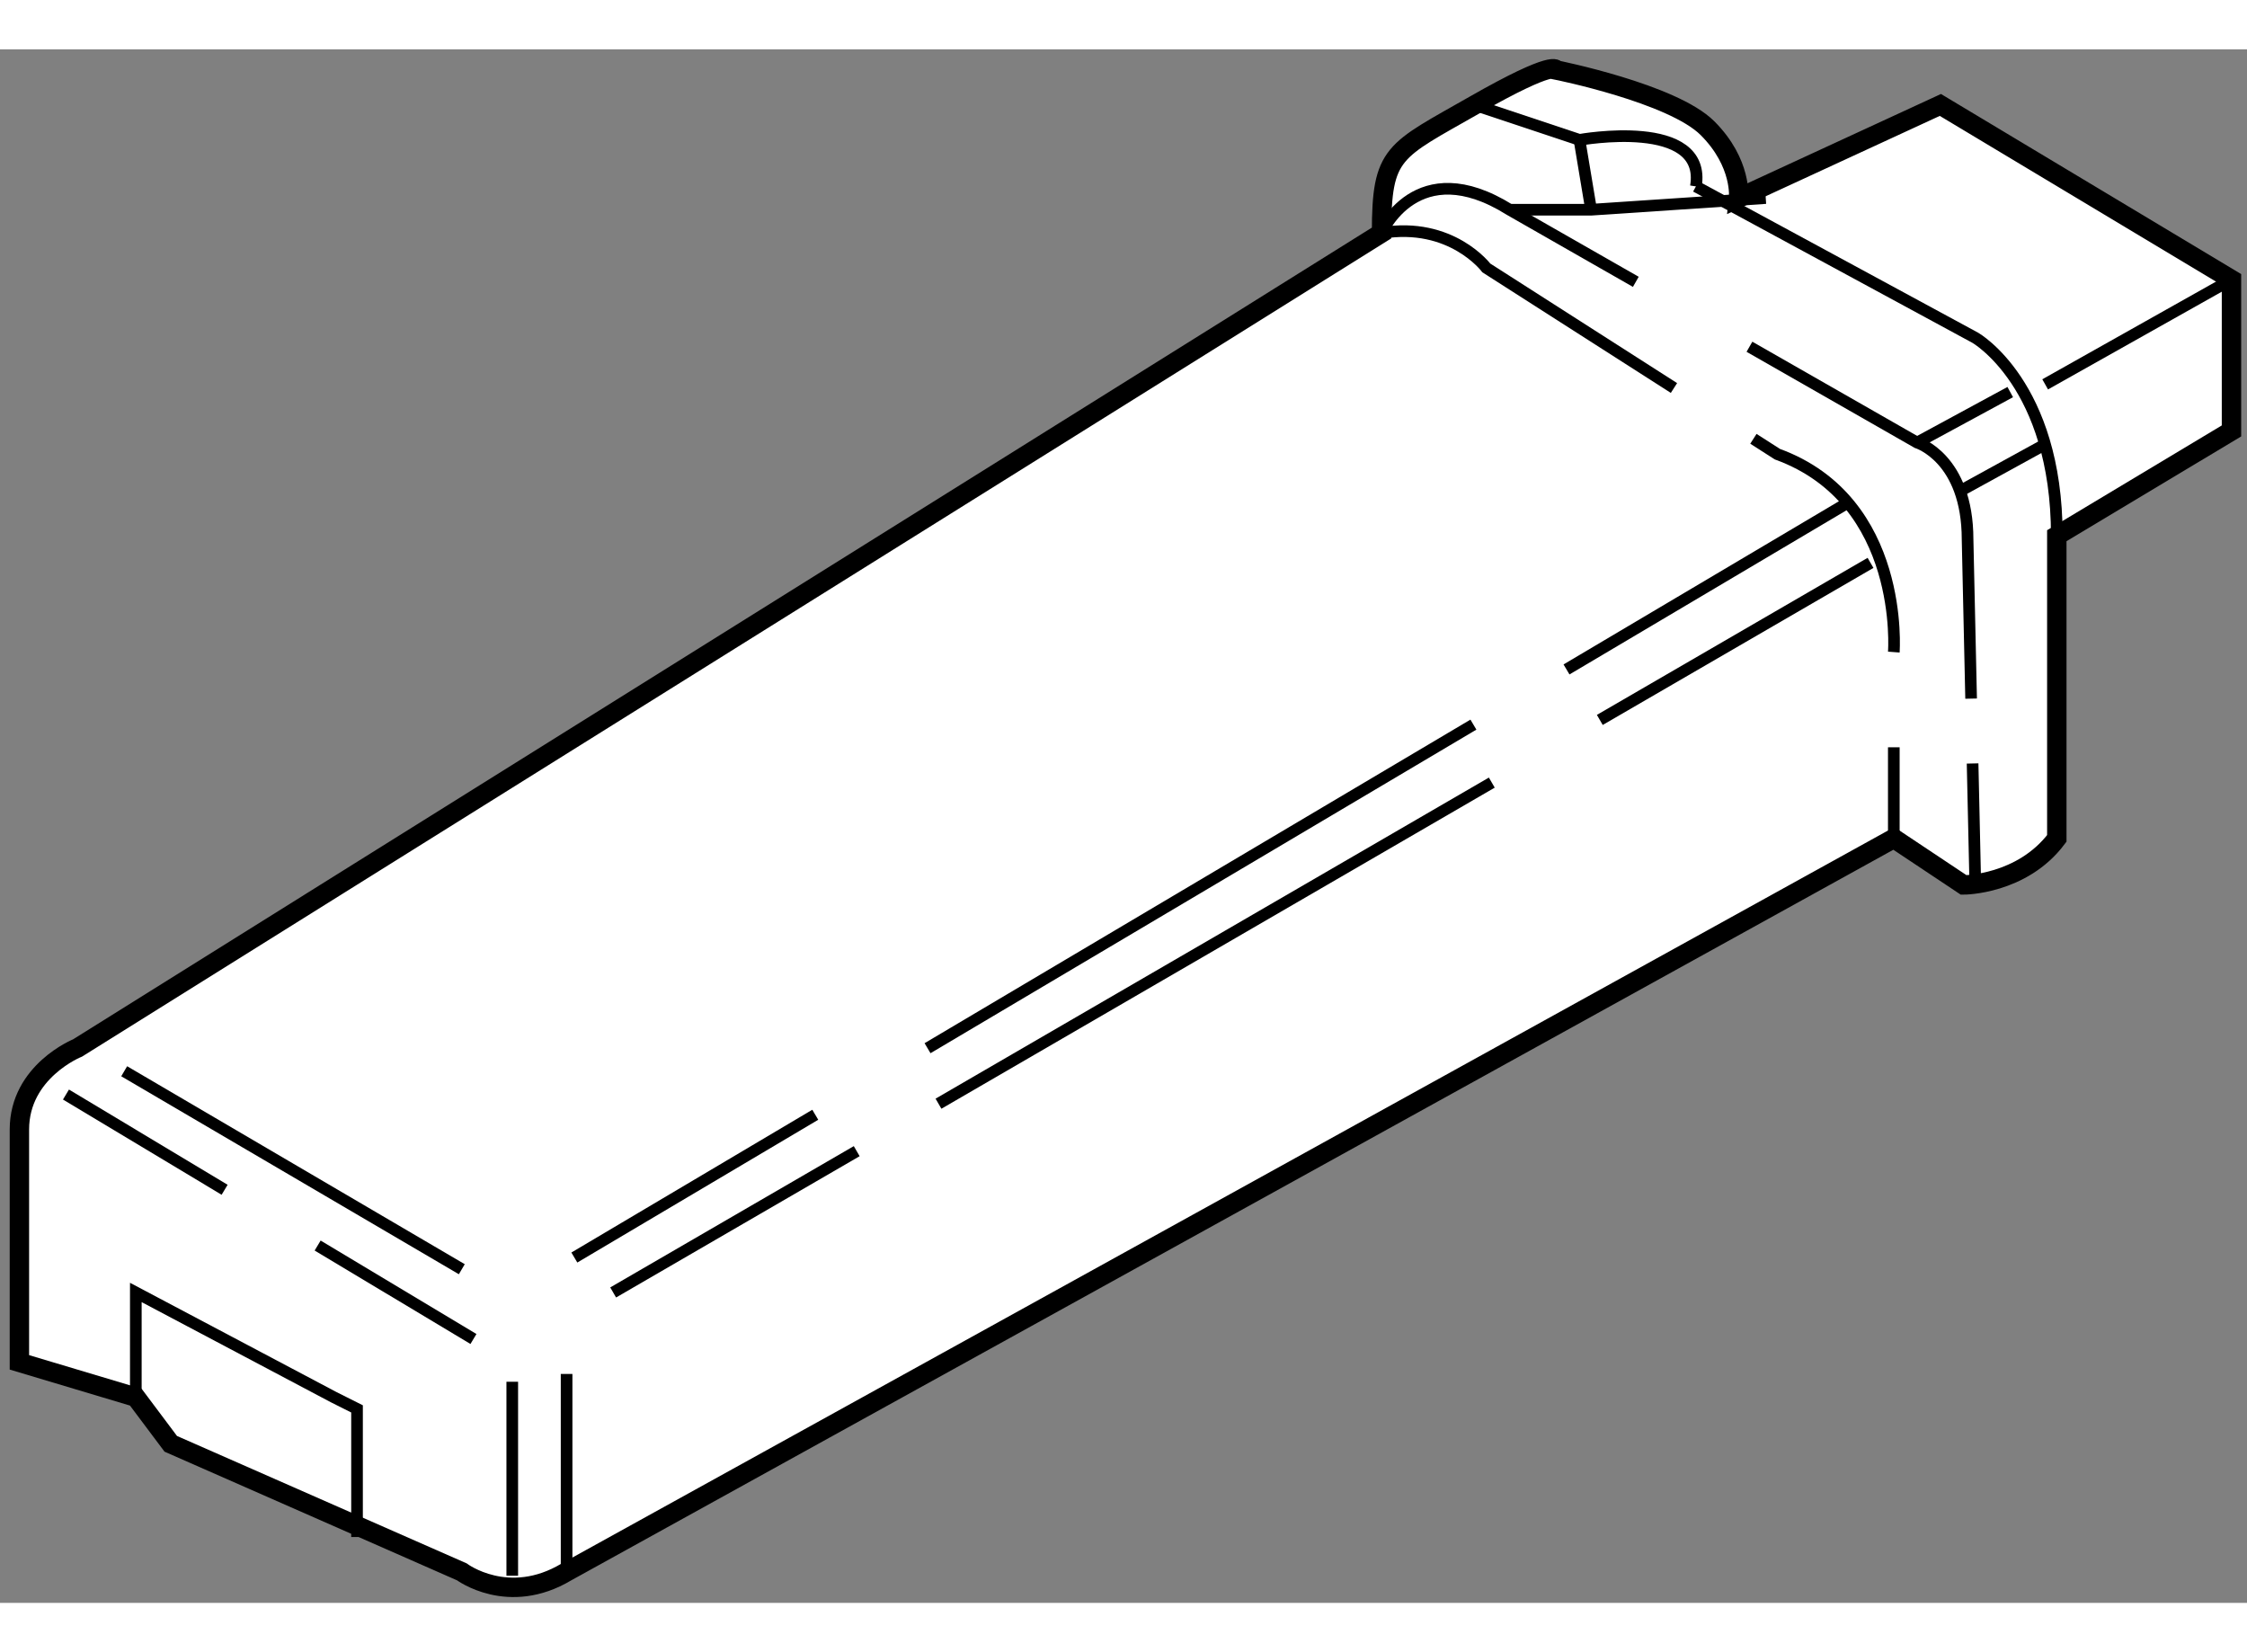 <?xml version="1.0" encoding="utf-8"?>
<!-- Generator: Adobe Illustrator 15.1.0, SVG Export Plug-In . SVG Version: 6.00 Build 0)  -->
<!DOCTYPE svg PUBLIC "-//W3C//DTD SVG 1.1//EN" "http://www.w3.org/Graphics/SVG/1.1/DTD/svg11.dtd">
<svg version="1.1" xmlns="http://www.w3.org/2000/svg" xmlns:xlink="http://www.w3.org/1999/xlink" x="0px" y="0px" width="244.8px"
	 height="180px" viewBox="69.051 73.793 57.901 40.032" enable-background="new 0 0 244.8 180" xml:space="preserve">
	
<rect x="69.051" y="73.793" width="57.901" height="40.032" fill="#808080" stroke="none"/>
	
<g><path fill="#FFFFFF" stroke="#000000" stroke-width="0.5" d="M71.051,99.525c0,0-1.5,0.601-1.5,2.101c0,1.501,0,6.001,0,6.001
			l3,0.898l0.9,1.201l7.5,3.299c0,0,1.2,0.9,2.7,0l34.2-18.899l1.8,1.199c0,0,1.5,0,2.4-1.199v-7.8l4.501-2.7v-3.9l-7.501-4.5
			l-5.2,2.4c0,0,0.1-0.9-0.8-1.8s-3.9-1.5-3.9-1.5s0-0.3-2.1,0.9s-2.4,1.2-2.4,3.3L71.051,99.525z"></path><line fill="none" stroke="#000000" stroke-width="0.3" x1="77.236" y1="104.617" x2="81.251" y2="107.025"></line><line fill="none" stroke="#000000" stroke-width="0.3" x1="70.751" y1="100.726" x2="74.839" y2="103.18"></line><line fill="none" stroke="#000000" stroke-width="0.3" x1="83.651" y1="113.025" x2="83.651" y2="107.926"></line><line fill="none" stroke="#000000" stroke-width="0.3" x1="110.275" y1="91.073" x2="117.251" y2="87.026"></line><line fill="none" stroke="#000000" stroke-width="0.3" x1="93.234" y1="100.962" x2="107.492" y2="92.688"></line><line fill="none" stroke="#000000" stroke-width="0.3" x1="84.851" y1="105.826" x2="91.127" y2="102.185"></line><line fill="none" stroke="#000000" stroke-width="0.3" x1="90.059" y1="101.247" x2="83.851" y2="104.926"></line><line fill="none" stroke="#000000" stroke-width="0.3" x1="107.018" y1="91.194" x2="92.952" y2="99.532"></line><line fill="none" stroke="#000000" stroke-width="0.3" x1="116.751" y1="85.426" x2="109.417" y2="89.772"></line><line fill="none" stroke="#000000" stroke-width="0.3" x1="119.881" y1="92.195" x2="119.951" y2="95.325"></line><path fill="none" stroke="#000000" stroke-width="0.3" d="M114.131,81.457l4.32,2.469c0,0,1.301,0.4,1.301,2.5l0.091,4.098"></path><path fill="none" stroke="#000000" stroke-width="0.3" d="M112.186,82.52l-4.835-3.094c0,0-0.9-1.2-2.7-0.9c0,0,0.9-2.1,3.3-0.6
			l3.252,1.858"></path><path fill="none" stroke="#000000" stroke-width="0.3" d="M117.851,89.325c0,0,0.3-3.899-3-5.1l-0.618-0.396"></path><line fill="none" stroke="#000000" stroke-width="0.3" x1="117.851" y1="94.126" x2="117.851" y2="91.778"></line><path fill="none" stroke="#000000" stroke-width="0.3" d="M112.751,77.326l7.2,3.9c0,0,2.1,1.2,2.1,5.1"></path><polyline fill="none" stroke="#000000" stroke-width="0.3" points="107.951,77.926 110.051,77.926 114.551,77.625 		"></polyline><line fill="none" stroke="#000000" stroke-width="0.3" x1="126.552" y1="79.726" x2="121.751" y2="82.426"></line><path fill="none" stroke="#000000" stroke-width="0.3" d="M107.051,75.226l2.7,0.9c0,0,3.3-0.6,3,1.2"></path><line fill="none" stroke="#000000" stroke-width="0.3" x1="110.051" y1="77.926" x2="109.751" y2="76.125"></line><line fill="none" stroke="#000000" stroke-width="0.3" x1="72.251" y1="100.126" x2="80.951" y2="105.227"></line><polyline fill="none" stroke="#000000" stroke-width="0.3" points="72.551,108.525 72.551,105.826 77.651,108.525 78.251,108.826 
			78.251,112.127 		"></polyline><line fill="none" stroke="#000000" stroke-width="0.3" x1="118.451" y1="83.926" x2="120.851" y2="82.625"></line><line fill="none" stroke="#000000" stroke-width="0.3" x1="119.65" y1="85.125" x2="121.651" y2="84.026"></line><line fill="none" stroke="#000000" stroke-width="0.3" x1="82.251" y1="113.125" x2="82.251" y2="108.127"></line></g>


</svg>